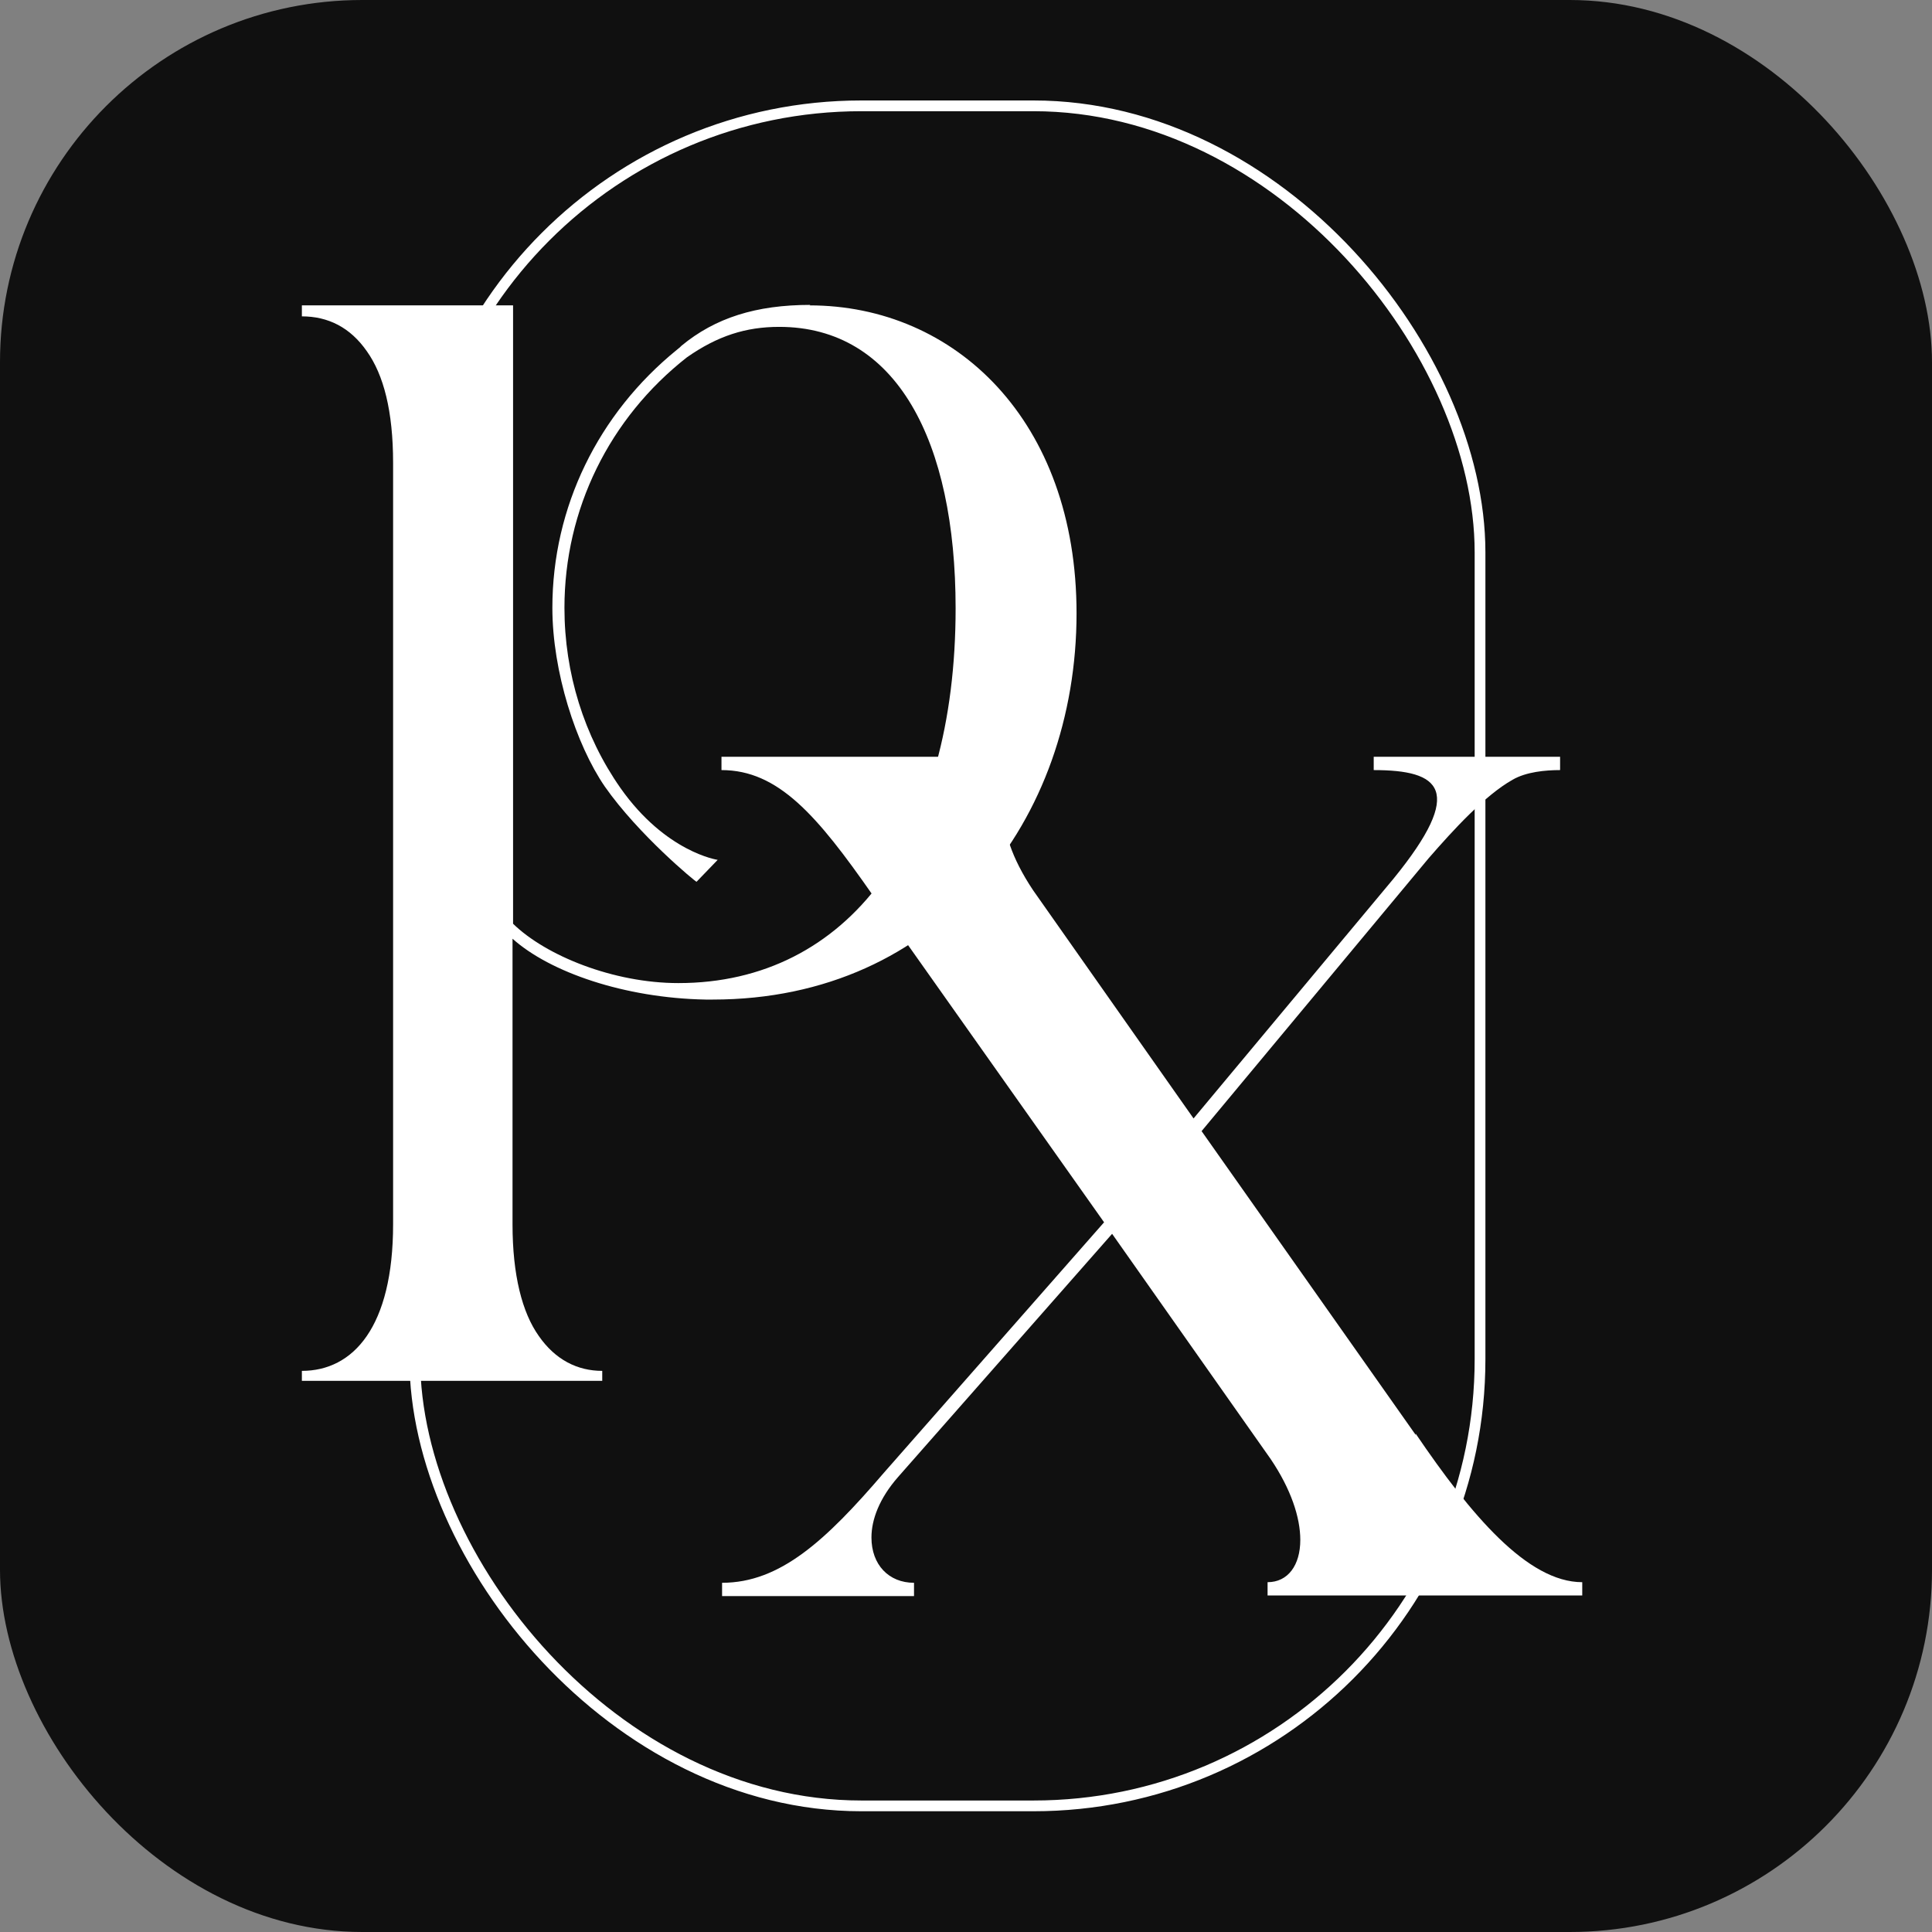 <svg width="32" height="32" viewBox="0 0 32 32" fill="none" xmlns="http://www.w3.org/2000/svg">
<rect x="0" y="0" width="32" height="32" fill="#808080" stroke="none"/>
<rect width="32" height="32" rx="6" fill="#101010"/>
<rect x="6.871" y="1.753" width="17.643" height="28.158" rx="7.396" stroke="white" stroke-width="0.178"/>
<path d="M23.448 23.766L19.902 18.735L23.663 14.215C24.072 13.745 24.593 13.175 25.053 12.915C25.277 12.785 25.594 12.755 25.84 12.755V12.535H22.753V12.755C23.847 12.755 24.286 13.075 23.08 14.555L19.769 18.525L17.111 14.745C16.744 14.195 16.621 13.755 16.621 13.405C16.621 13.005 16.825 12.755 17.163 12.755V12.535H11.95V12.755C12.891 12.755 13.534 13.505 14.454 14.825L18.287 20.245L14.638 24.396C13.678 25.516 12.921 26.216 11.96 26.216V26.436H15.139V26.216C14.72 26.216 14.434 25.916 14.434 25.466C14.434 25.166 14.567 24.816 14.873 24.466L18.42 20.436L21.046 24.166C21.384 24.666 21.537 25.136 21.537 25.506C21.537 25.926 21.332 26.206 20.995 26.206V26.426H26.207V26.206C25.298 26.206 24.358 25.086 23.448 23.746V23.766Z" fill="white"/>
<path d="M13.423 5.05C12.522 5.05 11.845 5.265 11.286 5.728C11.286 5.728 11.27 5.744 11.261 5.753C11.245 5.769 11.228 5.777 11.211 5.794C9.909 6.852 9.149 8.398 9.149 10.067C9.149 11.125 9.541 12.332 10.017 13.027C10.577 13.828 11.52 14.605 11.537 14.605L11.887 14.242C11.887 14.242 11.027 14.118 10.276 13.051C9.675 12.192 9.349 11.15 9.349 10.067C9.349 8.439 10.092 6.926 11.378 5.918C11.887 5.562 12.355 5.414 12.906 5.414C14.851 5.414 15.828 7.307 15.828 10.076C15.828 13.878 14.05 16.283 11.236 16.283C10.159 16.283 9.04 15.829 8.498 15.3V5.058H5V5.24C5.434 5.24 5.801 5.422 6.077 5.819C6.352 6.207 6.511 6.802 6.511 7.67V20.276C6.511 21.979 5.851 22.706 5 22.706V22.871H9.975V22.706C9.566 22.706 9.199 22.524 8.924 22.128C8.648 21.739 8.489 21.119 8.489 20.276V15.548C9.107 16.102 10.343 16.531 11.687 16.556H11.804C15.569 16.556 17.831 13.572 17.831 10.158C17.831 6.968 15.819 5.058 13.407 5.058L13.423 5.05Z" fill="white"/>
</svg>

